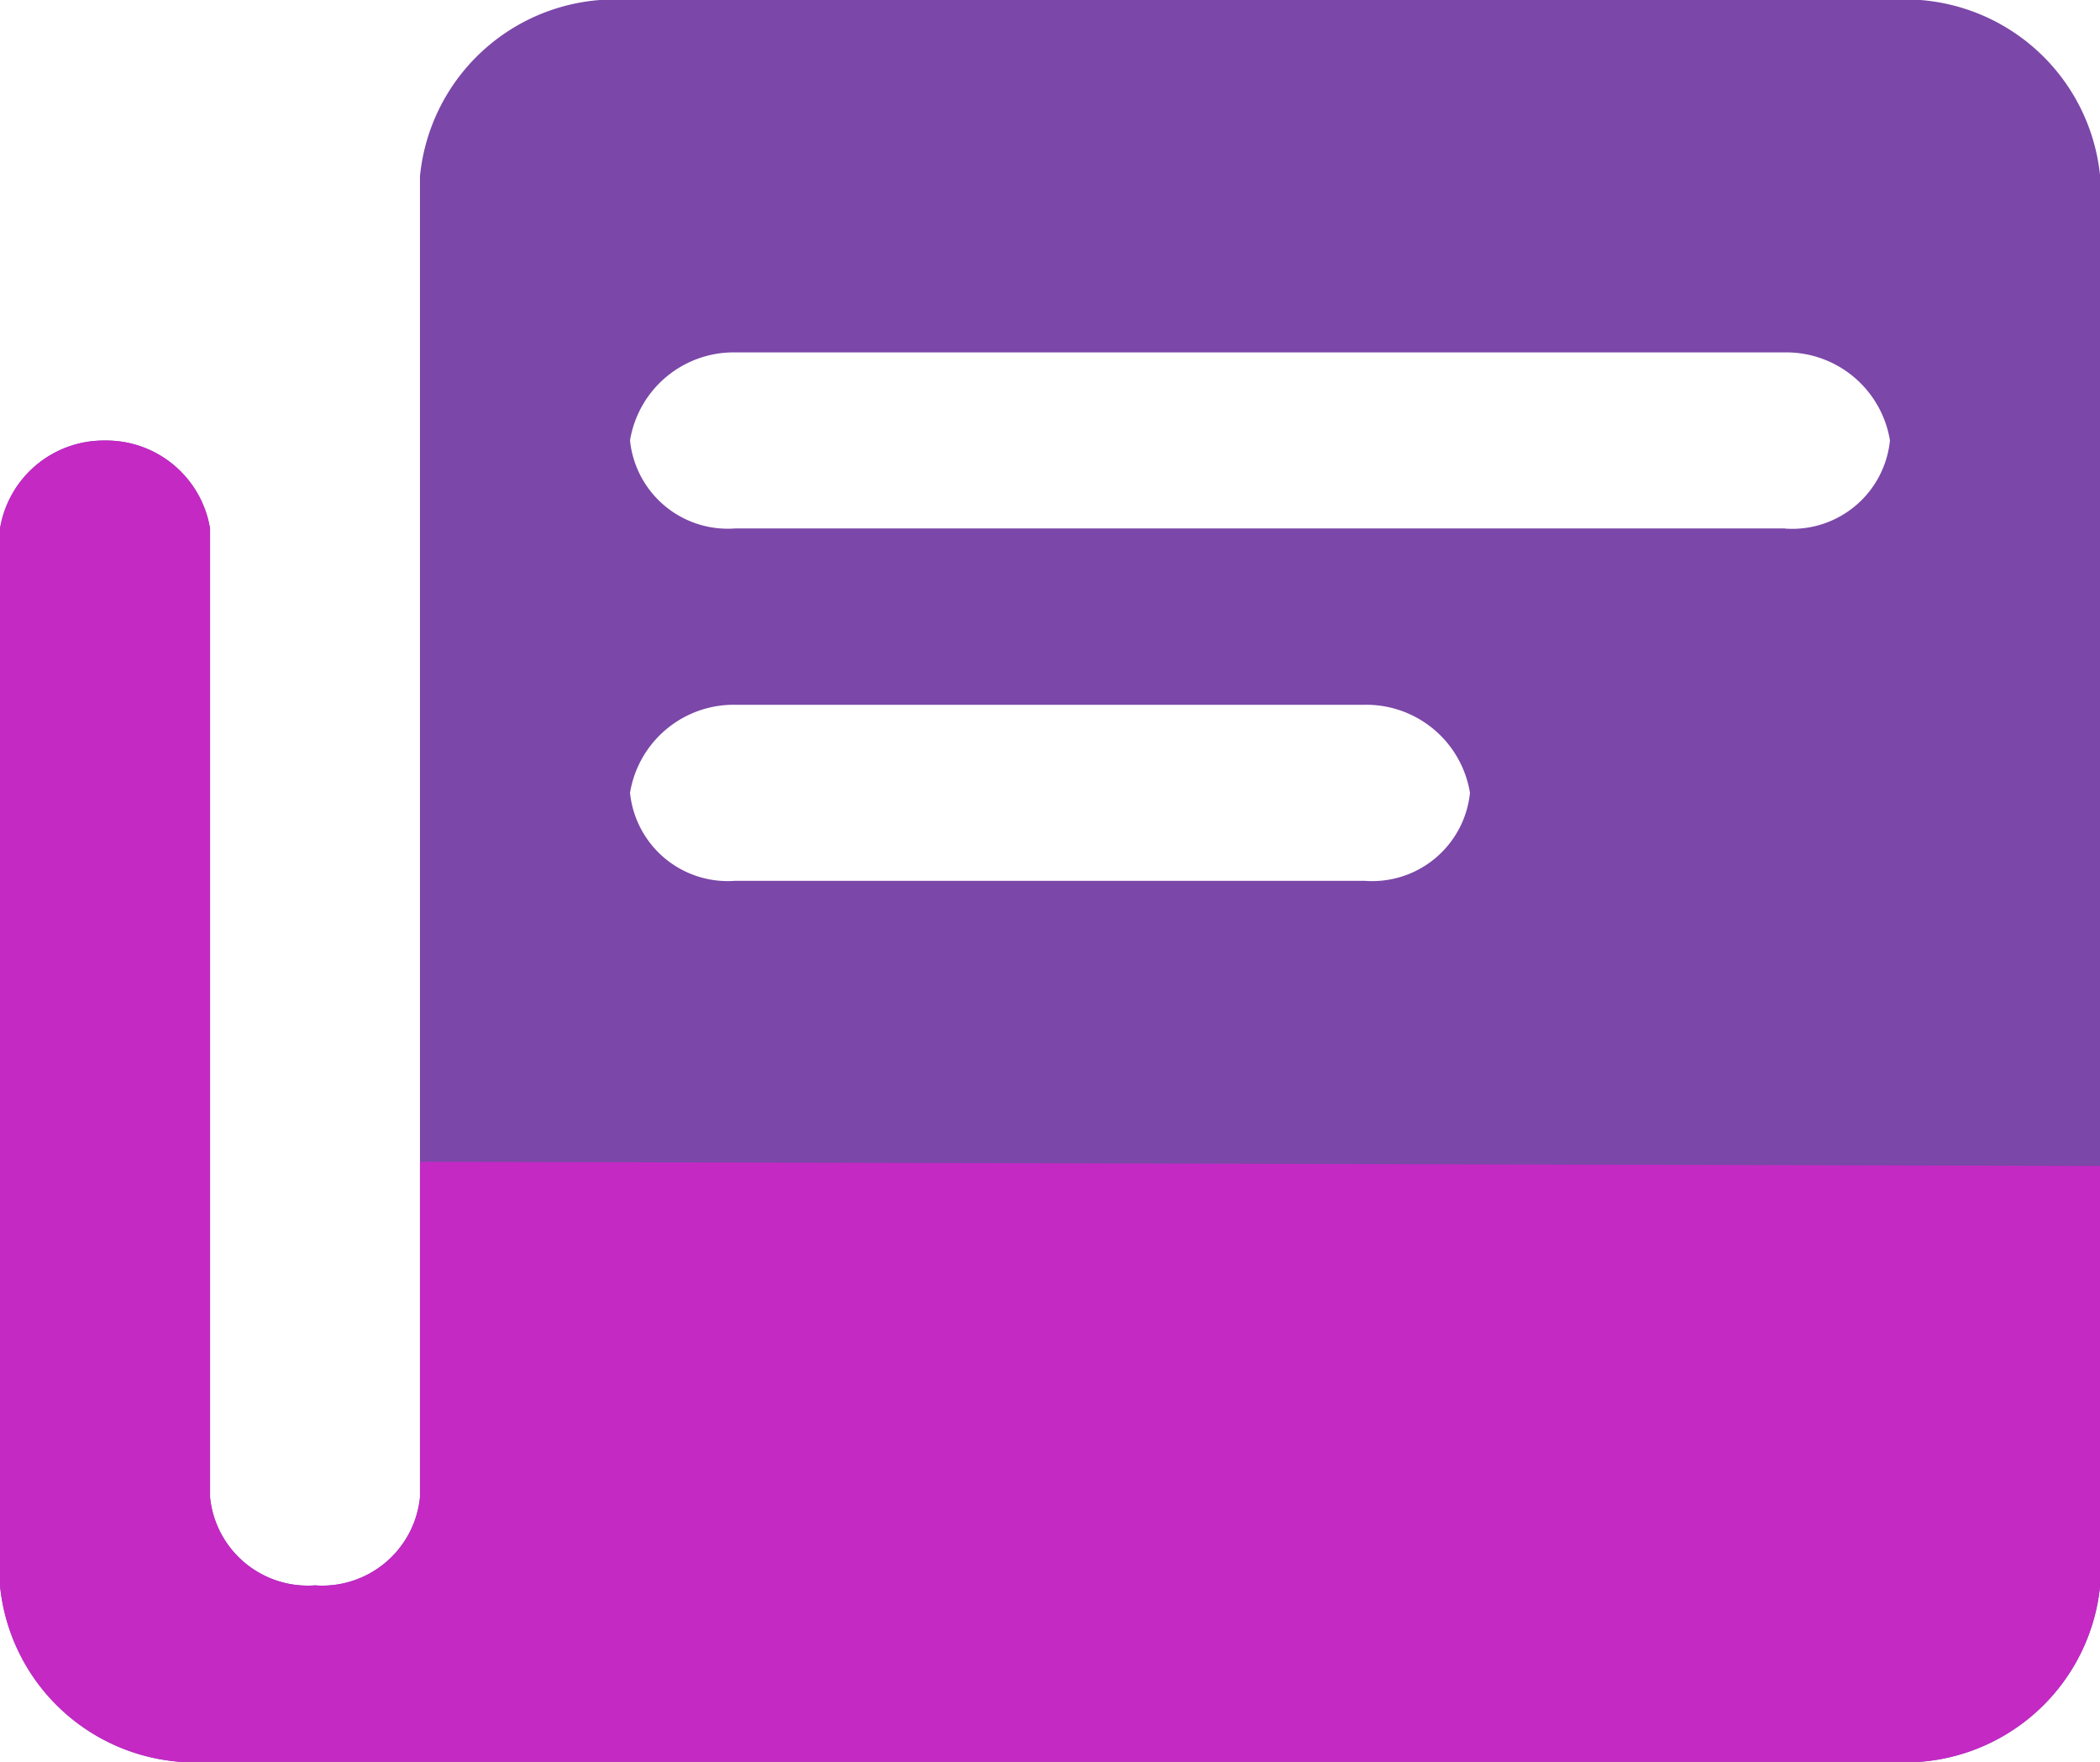 <svg xmlns="http://www.w3.org/2000/svg" width="16.266" height="13.649" viewBox="0 0 16.266 13.649">
  <g id="Group_2753" data-name="Group 2753" transform="translate(1637 2291.649)">
    <g id="newspaper_2_" data-name="newspaper (2)" transform="translate(-1637 -2291.649)">
      <g id="Group_2581" data-name="Group 2581">
        <path id="Path_9924" data-name="Path 9924" d="M14.64,0H4.88A1.518,1.518,0,0,0,3.253,1.365V11.6a.761.761,0,0,1-.813.682.761.761,0,0,1-.813-.682V4.095a.814.814,0,0,0-.813-.682A.814.814,0,0,0,0,4.095v8.189a1.518,1.518,0,0,0,1.627,1.365H14.64a1.518,1.518,0,0,0,1.627-1.365V1.365A1.518,1.518,0,0,0,14.64,0ZM10.573,6.824H5.693a.761.761,0,0,1-.813-.682.814.814,0,0,1,.813-.682h4.88a.814.814,0,0,1,.813.682A.761.761,0,0,1,10.573,6.824Zm3.253-2.73H5.693a.761.761,0,0,1-.813-.682.814.814,0,0,1,.813-.682h8.133a.814.814,0,0,1,.813.682A.761.761,0,0,1,13.826,4.095Z" fill="#7b47a8"/>
      </g>
    </g>
    <g id="newspaper_2_2" data-name="newspaper (2)" transform="translate(-1637 -2291.649)">
      <g id="Group_2581-2" data-name="Group 2581">
        <path id="Path_9924-2" data-name="Path 9924" d="M3.253,9v2.6a.761.761,0,0,1-.813.682.761.761,0,0,1-.813-.682V4.095a.814.814,0,0,0-.813-.682A.814.814,0,0,0,0,4.095v8.189a1.518,1.518,0,0,0,1.627,1.365H14.64a1.518,1.518,0,0,0,1.627-1.365V9.033Z" fill="#c429c4"/>
      </g>
    </g>
  </g>
</svg>
